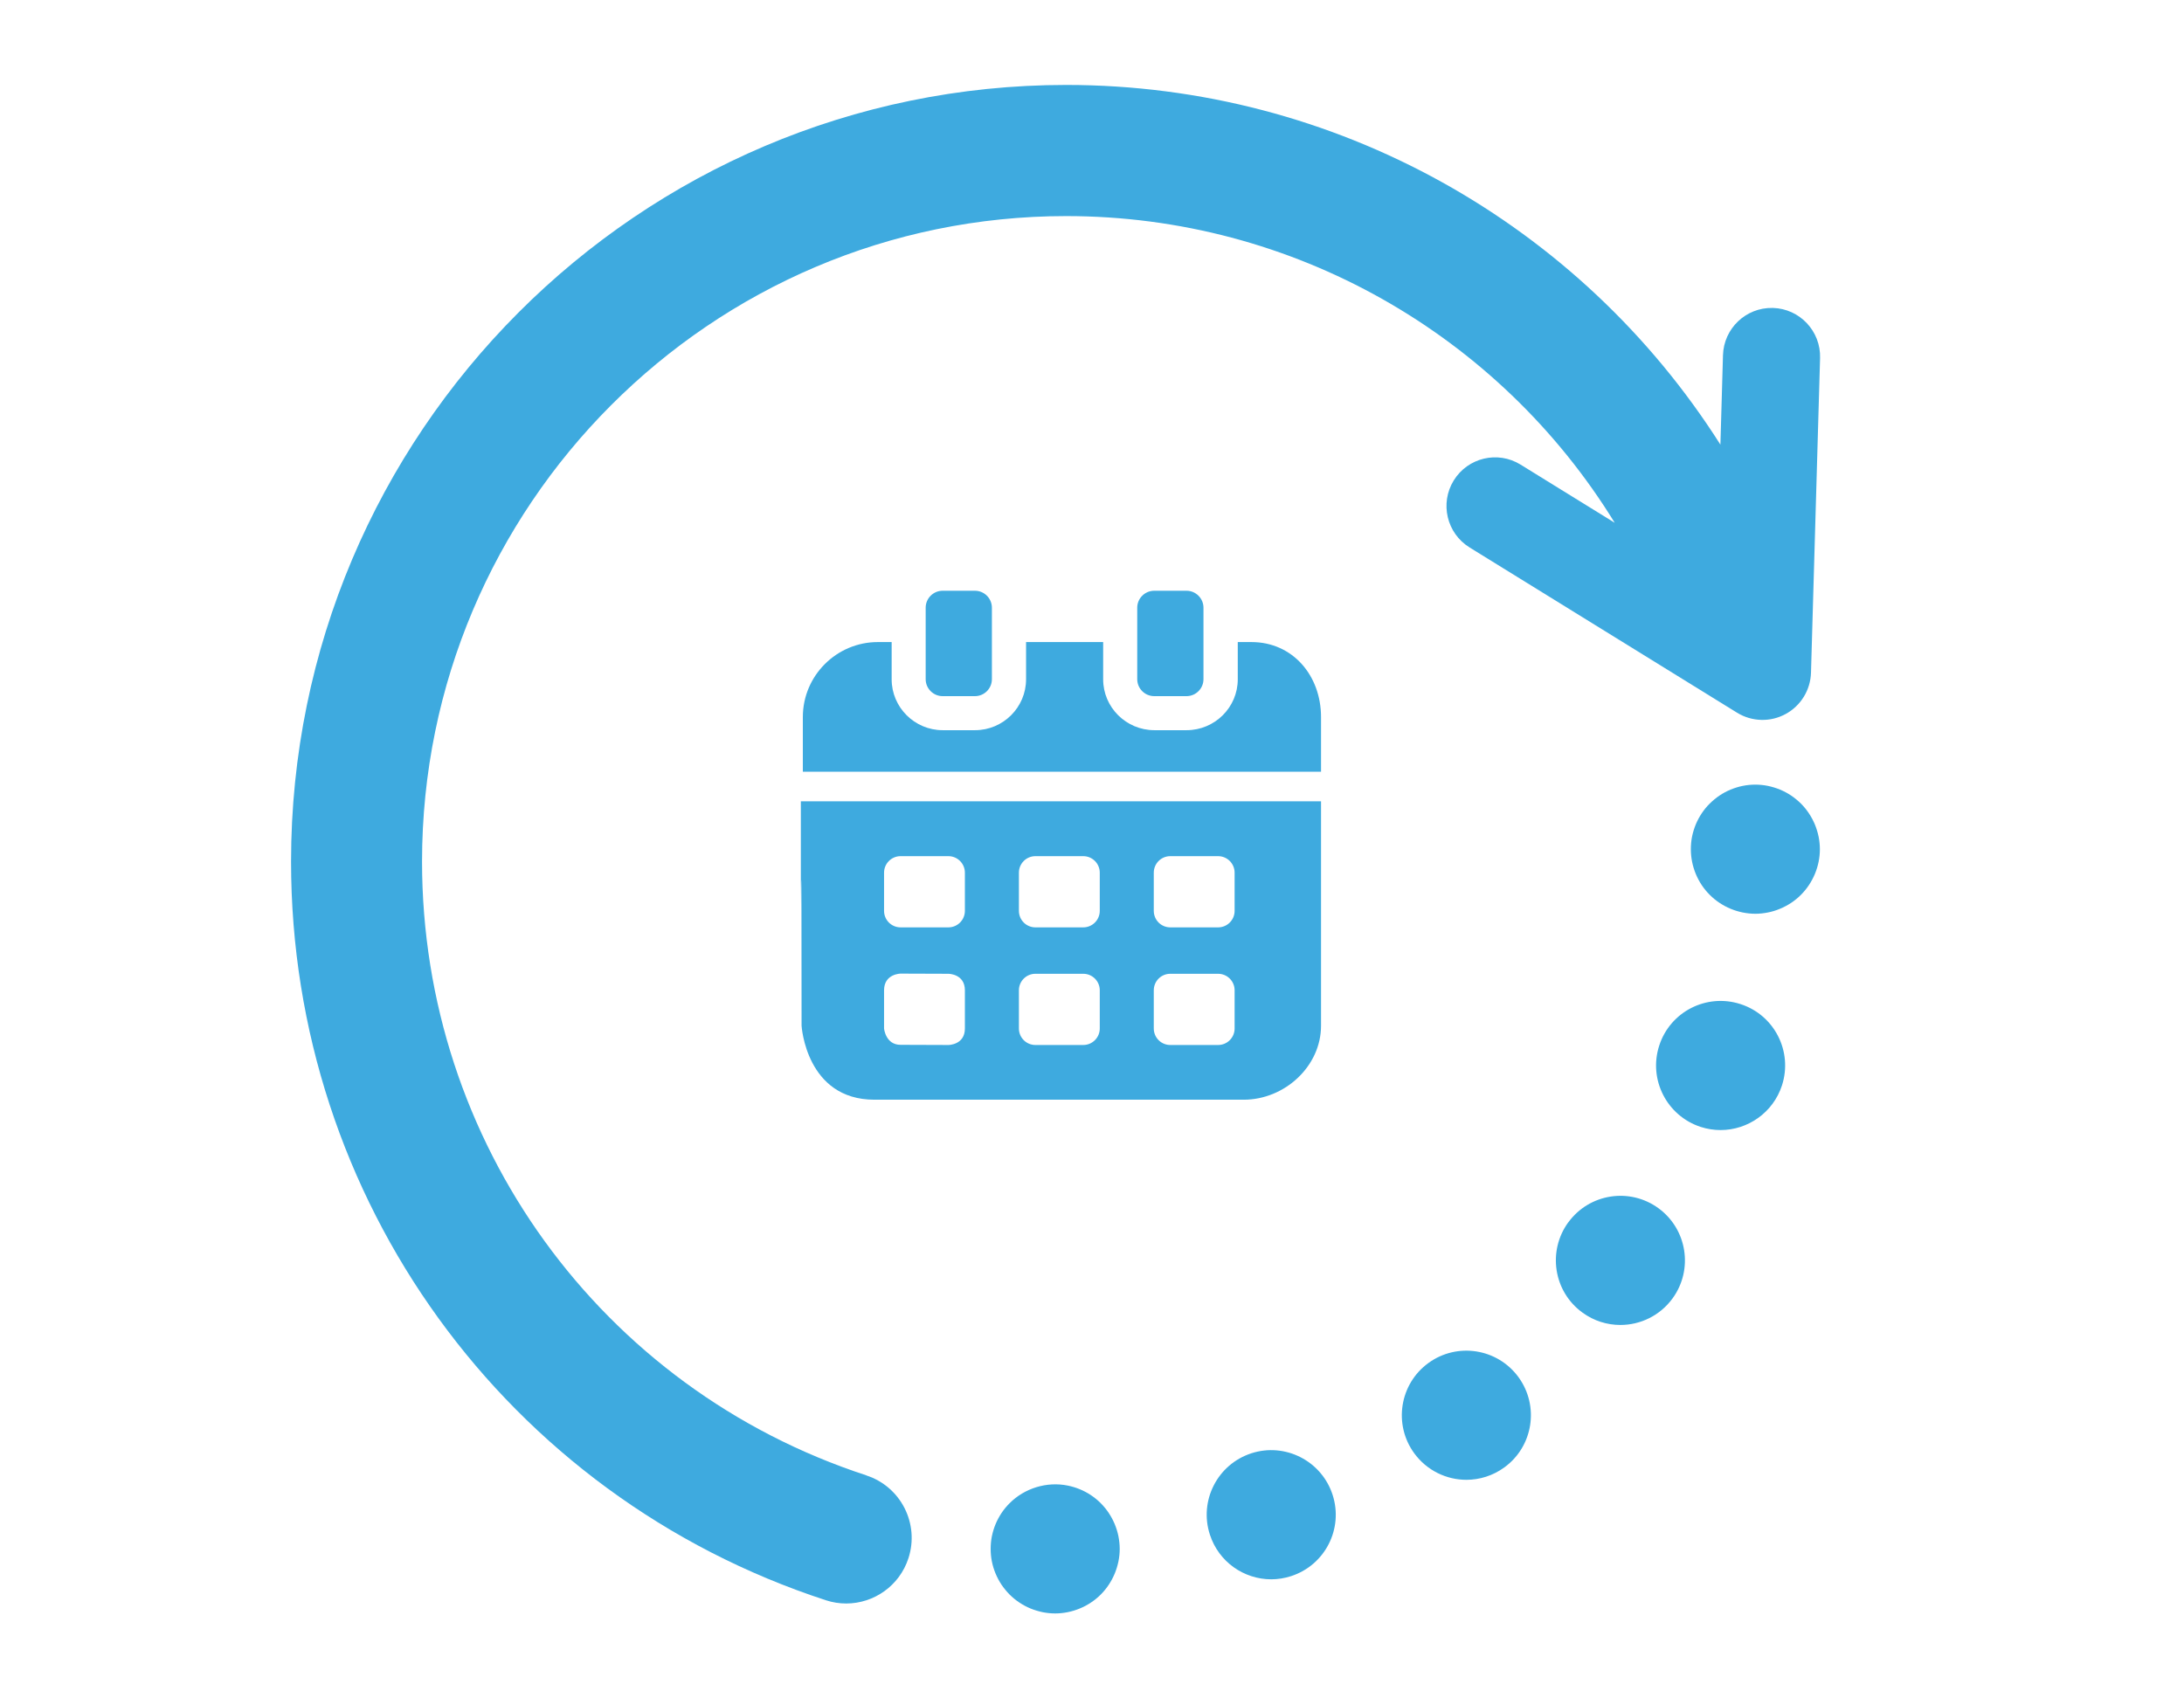 <svg xmlns="http://www.w3.org/2000/svg" width="90" height="70" viewBox="0 0 90 70" fill="none"><path d="M35.708 60.81C24.752 57.234 17.392 47.066 17.392 35.509C17.392 20.841 29.301 8.906 43.938 8.906C53.293 8.906 61.783 13.808 66.541 21.547L62.659 19.148C61.718 18.567 60.486 18.861 59.906 19.803C59.325 20.746 59.619 21.981 60.559 22.563L71.58 29.373C71.889 29.565 72.238 29.663 72.589 29.671C72.929 29.678 73.27 29.599 73.579 29.431C74.209 29.091 74.608 28.44 74.629 27.724L75.003 14.755C75.035 13.649 74.166 12.724 73.06 12.692C73.054 12.692 73.048 12.692 73.042 12.692C71.946 12.67 71.034 13.538 71.002 14.64L70.896 18.326C65.129 9.236 55.037 3.501 43.936 3.501C26.323 3.501 11.994 17.861 11.994 35.512C11.994 49.418 20.852 61.653 34.035 65.956C34.313 66.047 34.594 66.089 34.871 66.089C36.008 66.089 37.065 65.364 37.436 64.222C37.898 62.802 37.123 61.276 35.707 60.813L35.708 60.81Z" fill="#3EAADF"></path><path d="M74.941 34.478C74.907 34.31 74.855 34.144 74.789 33.981C74.722 33.822 74.64 33.667 74.544 33.524C74.448 33.378 74.336 33.242 74.214 33.12C74.091 32.998 73.953 32.885 73.81 32.788C73.667 32.692 73.509 32.609 73.35 32.543C73.191 32.477 73.023 32.427 72.853 32.391C72.51 32.322 72.156 32.322 71.814 32.391C71.644 32.425 71.479 32.477 71.317 32.543C71.158 32.609 71.003 32.692 70.86 32.788C70.714 32.887 70.579 32.999 70.456 33.12C70.331 33.242 70.222 33.378 70.124 33.524C70.029 33.667 69.946 33.822 69.88 33.981C69.813 34.144 69.763 34.312 69.728 34.478C69.694 34.651 69.678 34.827 69.678 35.001C69.678 35.7 69.959 36.387 70.456 36.881C70.579 37.004 70.714 37.116 70.86 37.212C71.003 37.307 71.158 37.39 71.317 37.456C71.479 37.523 71.644 37.573 71.814 37.608C71.986 37.642 72.162 37.661 72.336 37.661C72.51 37.661 72.684 37.642 72.855 37.608C73.024 37.575 73.192 37.523 73.351 37.456C73.511 37.39 73.668 37.307 73.811 37.212C73.954 37.116 74.093 37.004 74.215 36.881C74.709 36.387 74.995 35.7 74.995 35.001C74.995 34.828 74.976 34.653 74.942 34.478H74.941Z" fill="#3EAADF"></path><path d="M51.565 59.899C50.169 60.353 49.403 61.855 49.858 63.251C50.222 64.377 51.264 65.092 52.386 65.092C52.657 65.092 52.935 65.049 53.207 64.96C54.603 64.507 55.37 63.007 54.914 61.607C54.459 60.21 52.96 59.446 51.564 59.899H51.565Z" fill="#3EAADF"></path><path d="M58.862 56.178C57.675 57.042 57.413 58.707 58.277 59.895C58.798 60.61 59.609 60.991 60.427 60.991C60.97 60.991 61.518 60.825 61.992 60.48C63.18 59.616 63.441 57.952 62.577 56.763C61.713 55.576 60.05 55.313 58.862 56.178Z" fill="#3EAADF"></path><path d="M71.726 41.385C70.327 40.931 68.828 41.693 68.375 43.093C67.921 44.49 68.686 45.99 70.082 46.446C70.353 46.534 70.631 46.576 70.903 46.576C72.022 46.576 73.067 45.86 73.433 44.735C73.886 43.338 73.122 41.836 71.726 41.385Z" fill="#3EAADF"></path><path d="M68.34 49.795C67.152 48.931 65.489 49.194 64.625 50.384V50.381C63.761 51.57 64.021 53.234 65.21 54.098C65.681 54.443 66.229 54.609 66.774 54.609C67.594 54.609 68.405 54.228 68.925 53.513C69.789 52.325 69.527 50.66 68.34 49.795Z" fill="#3EAADF"></path><path d="M45.937 62.819C45.87 62.659 45.788 62.505 45.692 62.361C45.596 62.215 45.484 62.08 45.362 61.957C45.239 61.832 45.104 61.723 44.958 61.625C44.815 61.529 44.66 61.447 44.498 61.38C44.339 61.314 44.171 61.264 44.001 61.229C43.137 61.053 42.219 61.338 41.603 61.957C41.48 62.08 41.368 62.215 41.271 62.361C41.175 62.505 41.093 62.659 41.026 62.819C40.96 62.978 40.91 63.146 40.874 63.316C40.84 63.488 40.824 63.664 40.824 63.838C40.824 64.012 40.84 64.186 40.874 64.357C40.908 64.527 40.96 64.695 41.026 64.854C41.093 65.014 41.175 65.171 41.271 65.314C41.37 65.46 41.482 65.596 41.603 65.719C41.725 65.841 41.861 65.953 42.007 66.049C42.15 66.145 42.304 66.228 42.464 66.294C42.626 66.36 42.794 66.41 42.96 66.446C43.133 66.48 43.308 66.499 43.482 66.499C43.656 66.499 43.83 66.48 44.001 66.446C44.171 66.412 44.339 66.36 44.498 66.294C44.66 66.228 44.815 66.145 44.958 66.049C45.104 65.953 45.239 65.841 45.362 65.719C45.484 65.596 45.596 65.46 45.692 65.314C45.788 65.171 45.87 65.014 45.937 64.854C46.003 64.695 46.053 64.527 46.089 64.357C46.124 64.186 46.142 64.012 46.142 63.838C46.142 63.664 46.122 63.49 46.089 63.316C46.055 63.146 46.003 62.981 45.937 62.819Z" fill="#3EAADF"></path><path d="M33.084 29.554C33.084 27.847 34.475 26.463 36.175 26.463H36.744V27.998C36.744 29.151 37.688 30.095 38.847 30.095H40.18C41.34 30.095 42.283 29.151 42.283 27.998V26.463H45.46V27.998C45.46 29.151 46.404 30.095 47.571 30.095H48.896C50.063 30.095 51.007 29.151 51.007 27.998V26.463H51.569C53.275 26.463 54.438 27.847 54.438 29.554V31.808H33.084V29.554Z" fill="#3EAADF"></path><path d="M40.175 24.348H38.846C38.459 24.348 38.146 24.662 38.146 25.048V27.992C38.146 28.378 38.459 28.692 38.846 28.692H40.175C40.562 28.692 40.875 28.378 40.875 27.992V25.048C40.875 24.662 40.562 24.348 40.175 24.348Z" fill="#3EAADF"></path><path d="M48.894 24.348H47.565C47.178 24.348 46.864 24.662 46.864 25.048V27.992C46.864 28.378 47.178 28.692 47.565 28.692H48.894C49.28 28.692 49.594 28.378 49.594 27.992V25.048C49.594 24.662 49.279 24.348 48.894 24.348Z" fill="#3EAADF"></path><path fill-rule="evenodd" clip-rule="evenodd" d="M33.002 33.026V37.279C33.002 37.279 33.032 32.918 33.032 42.276C33.032 42.276 33.213 45.325 36.034 45.325H42.127H51.252C52.936 45.325 54.438 43.951 54.438 42.276V33.026H33.002ZM48.226 43.07C47.85 43.07 47.546 42.766 47.546 42.39V40.815C47.546 40.439 47.85 40.135 48.226 40.135H50.197C50.572 40.135 50.877 40.439 50.877 40.815V42.39C50.877 42.765 50.573 43.07 50.197 43.07H48.226ZM48.226 38.222C47.85 38.222 47.546 37.918 47.546 37.542V35.967C47.546 35.592 47.85 35.287 48.226 35.287H50.197C50.572 35.287 50.877 35.592 50.877 35.967V37.542C50.877 37.917 50.573 38.222 50.197 38.222H48.226ZM42.668 43.07C42.292 43.07 41.988 42.766 41.988 42.39V40.815C41.988 40.439 42.292 40.135 42.668 40.135H44.64C45.015 40.135 45.32 40.439 45.32 40.815V42.39C45.32 42.765 45.015 43.07 44.64 43.07H42.668ZM42.668 38.222C42.292 38.222 41.988 37.918 41.988 37.542V35.967C41.988 35.592 42.292 35.287 42.668 35.287H44.64C45.015 35.287 45.32 35.592 45.32 35.967V37.542C45.32 37.917 45.015 38.222 44.64 38.222H42.668ZM39.762 35.967V37.542C39.762 37.917 39.457 38.222 39.082 38.222H37.111C36.736 38.222 36.431 37.918 36.431 37.542V35.967C36.431 35.592 36.736 35.287 37.111 35.287H39.082C39.457 35.287 39.762 35.592 39.762 35.967ZM39.082 40.135L37.111 40.128C37.111 40.128 36.431 40.135 36.431 40.815C36.431 41.43 36.431 42.39 36.431 42.39C36.431 42.39 36.492 43.063 37.111 43.063C37.839 43.063 39.082 43.07 39.082 43.07C39.082 43.07 39.762 43.07 39.762 42.39C39.762 41.775 39.762 41.43 39.762 40.815C39.762 40.135 39.082 40.135 39.082 40.135Z" fill="#3EAADF"></path></svg>